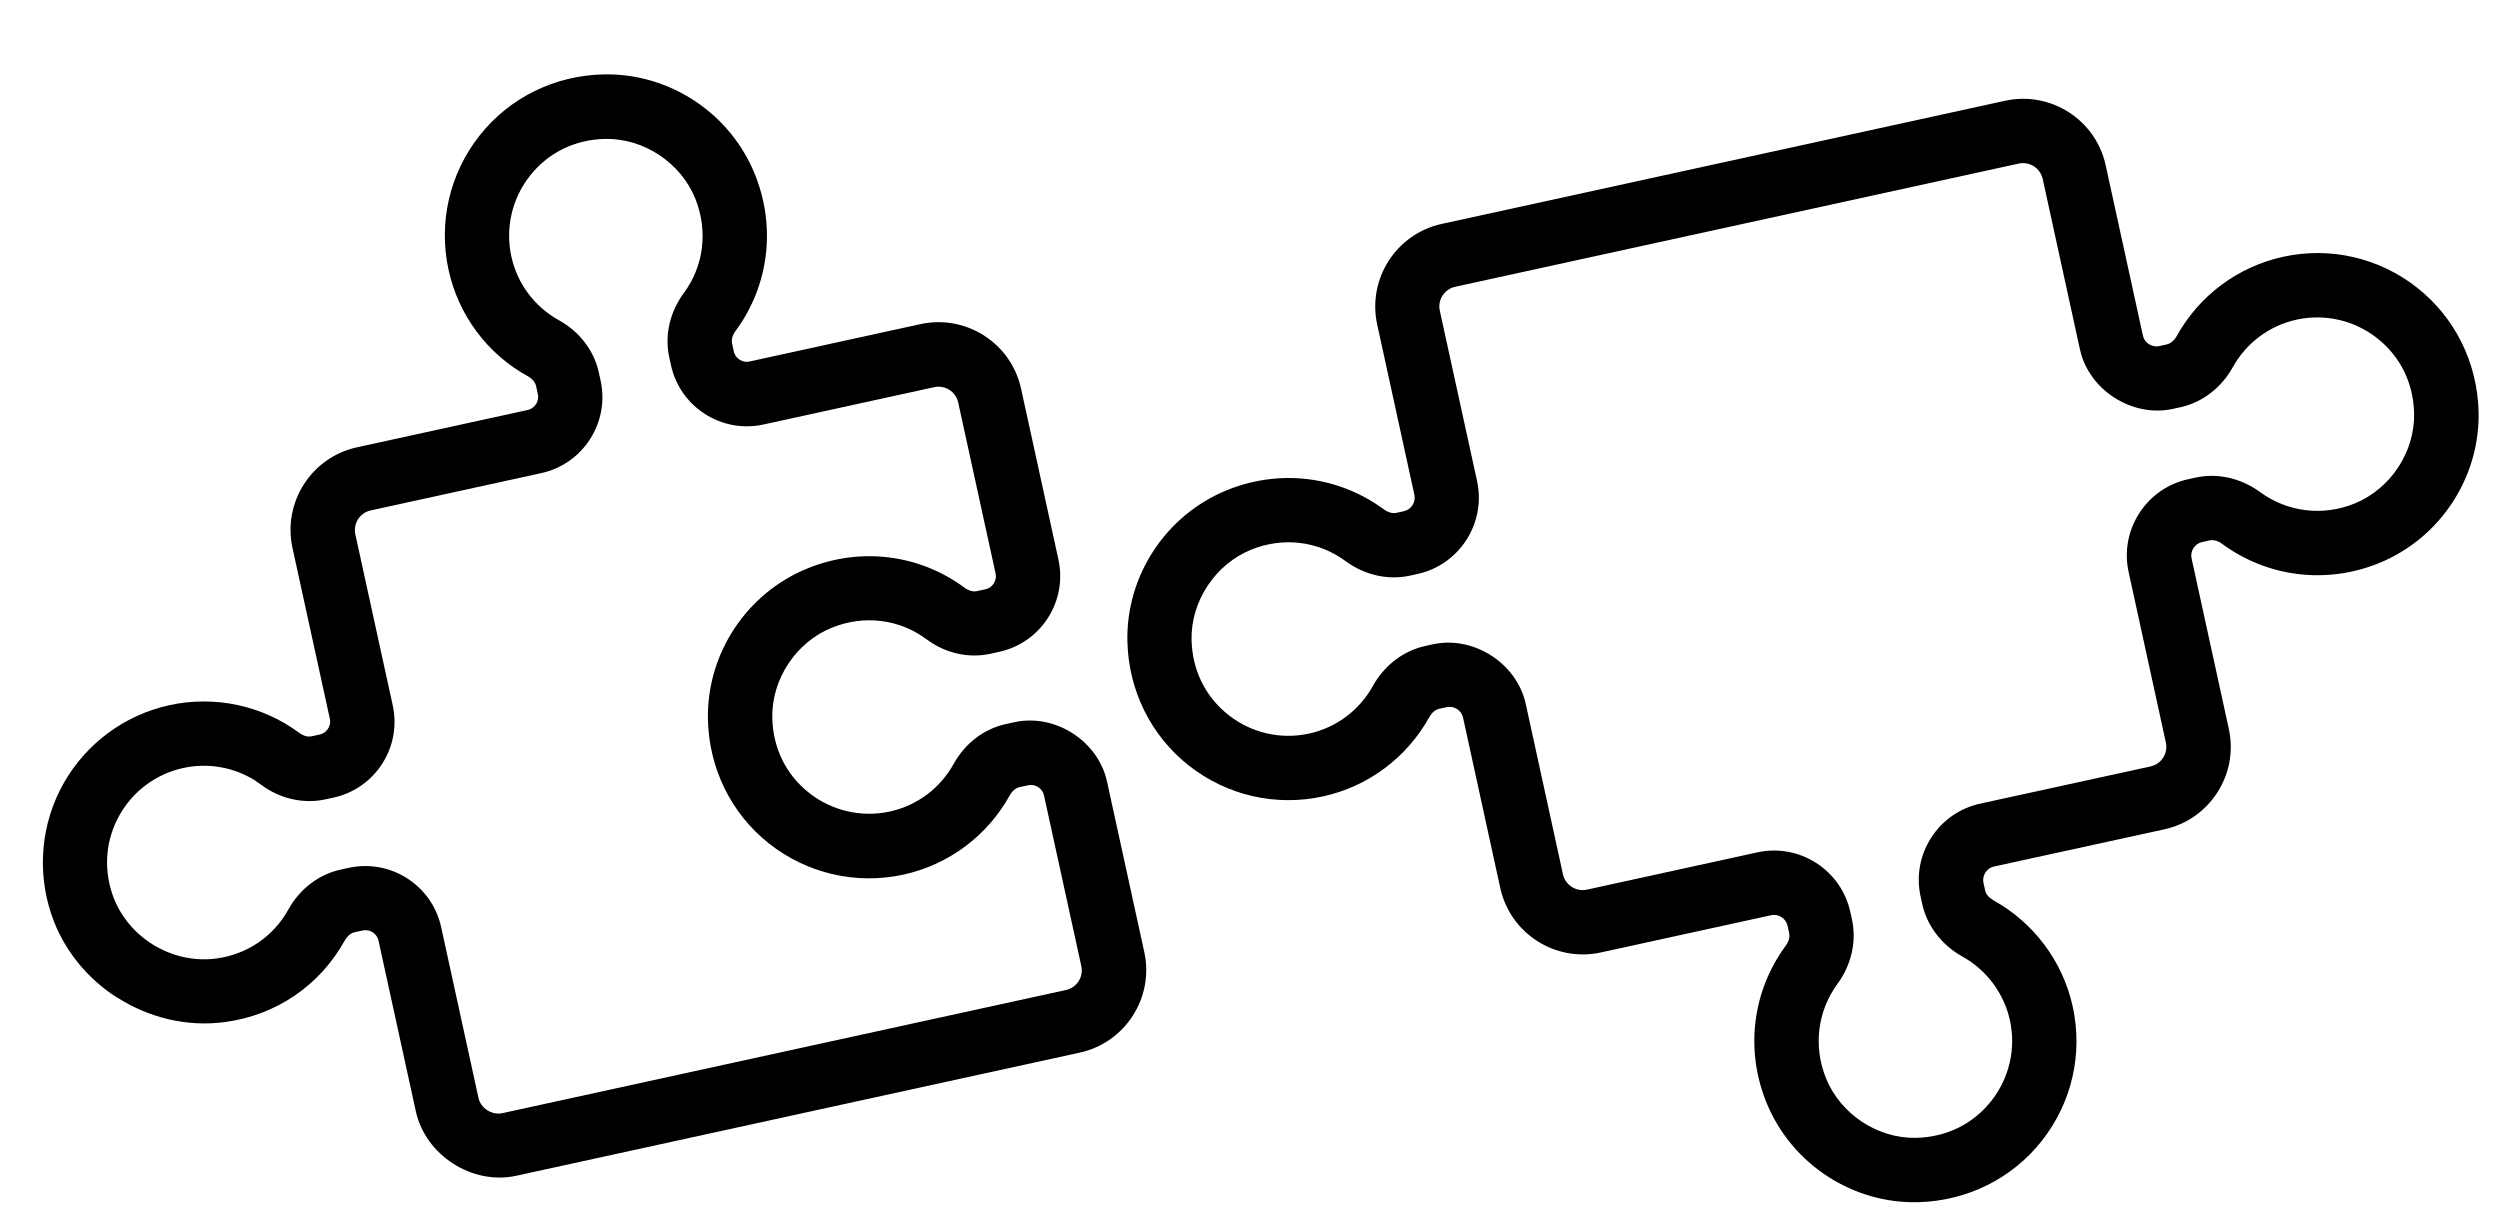 <svg xmlns="http://www.w3.org/2000/svg" id="Capa_1" data-name="Capa 1" viewBox="0 0 491.33 236.77"><path d="M359.34,231.3c-5.36-3.44-9.69-8.49-12.18-14.62-4.2-10.35-2.78-21.86,3.78-30.8.36-.48.92-1.44.69-2.48l-.32-1.46c-.32-1.46-1.77-2.39-3.23-2.07l-33.47,7.32c-8.94,1.96-17.8-3.73-19.76-12.67l-7.31-33.47c-.32-1.46-1.77-2.39-3.23-2.07l-1.46.32c-.75.16-1.47.77-1.95,1.65-4.42,7.96-12.03,13.64-20.9,15.57-9.27,2.03-18.87-.18-26.34-6.05-7.46-5.87-11.87-14.76-12.09-24.4-.3-12.93,7.58-24.88,19.6-29.75,10.35-4.2,21.88-2.76,30.79,3.78.84.62,1.72.85,2.48.69l1.46-.32c1.46-.32,2.39-1.77,2.07-3.23l-7.31-33.47c-1.95-8.94,3.73-17.8,12.67-19.76l110.75-24.21h0c8.94-1.95,17.8,3.73,19.75,12.67l7.32,33.47c.21.96.83,1.48,1.19,1.7s1.09.58,2.04.37l1.46-.32c.75-.17,1.47-.77,1.96-1.65,4.41-7.96,12.03-13.63,20.89-15.57,9.27-2.03,18.87.18,26.33,6.05,7.46,5.87,11.87,14.76,12.1,24.4.3,12.93-7.58,24.88-19.59,29.76-10.35,4.2-21.9,2.75-30.79-3.78-.82-.61-1.72-.86-2.48-.69l-1.46.32c-.96.21-1.48.84-1.71,1.19s-.58,1.09-.37,2.04l7.31,33.47c.95,4.33.15,8.77-2.24,12.5-2.39,3.73-6.1,6.31-10.43,7.26l-33.47,7.31c-.95.21-1.48.83-1.7,1.19s-.58,1.09-.37,2.04l.32,1.46c.16.76.77,1.45,1.65,1.96,7.97,4.44,13.63,12.03,15.57,20.89,2.03,9.27-.18,18.87-6.05,26.34-5.87,7.46-14.76,11.87-24.4,12.09-6.33.15-12.43-1.67-17.57-4.97ZM356.94,169.6c3.45,2.21,5.83,5.64,6.71,9.64l.32,1.46c.94,4.3-.1,8.92-2.85,12.66-3.94,5.37-4.78,12.31-2.25,18.56,2.86,7.06,10.16,11.88,17.75,11.7,5.94-.14,11.17-2.72,14.75-7.27,3.53-4.49,4.86-10.26,3.64-15.83-1.17-5.32-4.59-9.91-9.36-12.54-4.04-2.25-6.93-6.01-7.87-10.31l-.32-1.46c-.88-4-.14-8.11,2.07-11.56,2.21-3.45,5.64-5.84,9.64-6.71l33.47-7.31c1.04-.22,1.92-.84,2.49-1.73s.76-1.95.53-2.98l-7.31-33.47c-.88-4-.14-8.11,2.07-11.56,2.21-3.45,5.64-5.84,9.64-6.71l1.45-.32c4.31-.94,8.92.1,12.67,2.85,5.36,3.93,12.31,4.79,18.57,2.25,7.07-2.87,11.88-10.17,11.7-17.75-.14-5.93-2.72-11.18-7.27-14.75-4.48-3.52-10.26-4.85-15.83-3.64-5.32,1.16-9.89,4.57-12.54,9.36-2.26,4.06-6.01,6.92-10.31,7.86l-1.46.32c-8.01,1.75-16.53-3.71-18.27-11.72l-7.31-33.47c-.47-2.13-2.58-3.49-4.72-3.02l-110.75,24.21c-2.13.47-3.49,2.58-3.02,4.71l7.32,33.47c1.8,8.27-3.45,16.46-11.72,18.27l-1.46.32c-4.3.94-8.89-.09-12.66-2.85-5.35-3.98-12.31-4.79-18.56-2.25-7.06,2.87-11.88,10.16-11.71,17.75.14,5.93,2.72,11.17,7.27,14.75,4.48,3.53,10.26,4.86,15.83,3.64,5.32-1.16,9.89-4.57,12.54-9.36,2.25-4.06,6.01-6.93,10.31-7.86l1.46-.32c8.01-1.75,16.52,3.71,18.27,11.72l7.31,33.47c.47,2.13,2.58,3.49,4.72,3.02l33.47-7.32c4.01-.88,8.11-.14,11.56,2.07Z"></path><path d="M23,196.06c-5.91-3.79-10.59-9.47-12.9-16.34-2.89-8.59-2.01-18.01,2.43-25.82,4.43-7.81,11.99-13.39,20.76-15.31,8.93-1.95,18.26.05,25.54,5.45.37.28,1.36.9,2.4.67l1.59-.35c.92-.2,1.43-.8,1.65-1.15s.56-1.05.35-1.97l-7.34-33.57c-1.95-8.94,3.73-17.8,12.67-19.76l33.54-7.33c.92-.2,1.43-.81,1.65-1.15s.56-1.05.36-1.98l-.35-1.61c-.16-.73-.77-1.43-1.6-1.89-7.98-4.38-13.65-12.01-15.59-20.89-2.03-9.31.19-18.94,6.09-26.42,5.9-7.47,14.82-11.85,24.48-12.02,12.94-.24,24.86,7.69,29.67,19.73,4.15,10.37,2.7,21.85-3.86,30.72-.28.37-.9,1.36-.67,2.41l.34,1.56c.2.92.81,1.43,1.15,1.65s1.05.56,1.98.35l33.57-7.34c8.94-1.95,17.8,3.73,19.76,12.67l7.34,33.57c.87,3.98.14,8.07-2.06,11.5-2.2,3.43-5.61,5.8-9.59,6.67l-1.67.37c-4.31.95-8.91-.07-12.65-2.88-5.29-3.93-12.2-4.78-18.48-2.27-7.08,2.83-11.92,10.12-11.78,17.71h0c.11,5.94,2.68,11.2,7.23,14.79,4.49,3.53,10.29,4.88,15.88,3.66,5.33-1.17,9.89-4.57,12.53-9.35,2.23-4.05,5.97-6.9,10.26-7.84l1.71-.37c7.96-1.74,16.43,3.69,18.17,11.65l7.33,33.53c1.95,8.94-3.73,17.8-12.67,19.76l-110.74,24.2c-8.66,1.9-17.86-4.01-19.76-12.67l-7.33-33.53c-.31-1.41-1.71-2.31-3.12-2l-1.6.35c-1.04.23-1.68,1.2-1.91,1.61-4.89,8.84-13.47,14.69-23.54,16.04-7.52,1.01-15.02-.88-21.19-4.83ZM50.25,153.47c-4.19-2.69-9.32-3.61-14.26-2.53-5.26,1.15-9.81,4.5-12.47,9.2-2.7,4.77-3.22,10.3-1.45,15.56,2.83,8.41,11.61,13.85,20.43,12.68,6.07-.81,11.23-4.32,14.17-9.63,2.24-4.05,5.98-6.91,10.26-7.84l1.6-.35c8.23-1.8,16.38,3.43,18.17,11.65l7.33,33.54c.45,2.07,2.65,3.47,4.71,3.02l110.75-24.2c1.03-.23,1.92-.84,2.49-1.73.57-.89.76-1.95.53-2.98l-7.33-33.53c-.31-1.41-1.71-2.31-3.12-2l-1.71.37c-1.04.23-1.67,1.2-1.89,1.6-4.4,7.96-12.01,13.64-20.89,15.59-9.31,2.03-18.94-.21-26.41-6.09-7.47-5.9-11.85-14.82-12.03-24.47h0c-.24-12.94,7.68-24.86,19.72-29.68,10.38-4.16,21.87-2.69,30.71,3.85.38.29,1.38.91,2.42.68l1.68-.37c.93-.2,1.44-.81,1.65-1.15s.56-1.05.35-1.98l-7.34-33.57c-.47-2.13-2.58-3.49-4.71-3.02l-33.57,7.34c-8.22,1.8-16.37-3.43-18.17-11.65l-.34-1.56c-.94-4.29.1-8.89,2.86-12.62,3.94-5.32,4.79-12.24,2.28-18.51-2.83-7.08-10.11-11.92-17.7-11.79-5.95.11-11.2,2.68-14.8,7.22-3.55,4.5-4.89,10.29-3.67,15.89,1.16,5.33,4.56,9.88,9.35,12.53,4.05,2.23,6.9,5.97,7.84,10.26l.35,1.61c1.8,8.22-3.43,16.37-11.65,18.17l-33.53,7.33c-2.13.47-3.49,2.58-3.02,4.72l7.34,33.57c.87,3.98.14,8.06-2.06,11.49-2.2,3.43-5.61,5.8-9.59,6.67l-1.58.34c-4.3.94-8.93-.11-12.63-2.87-.34-.25-.69-.5-1.05-.72Z"></path></svg>
